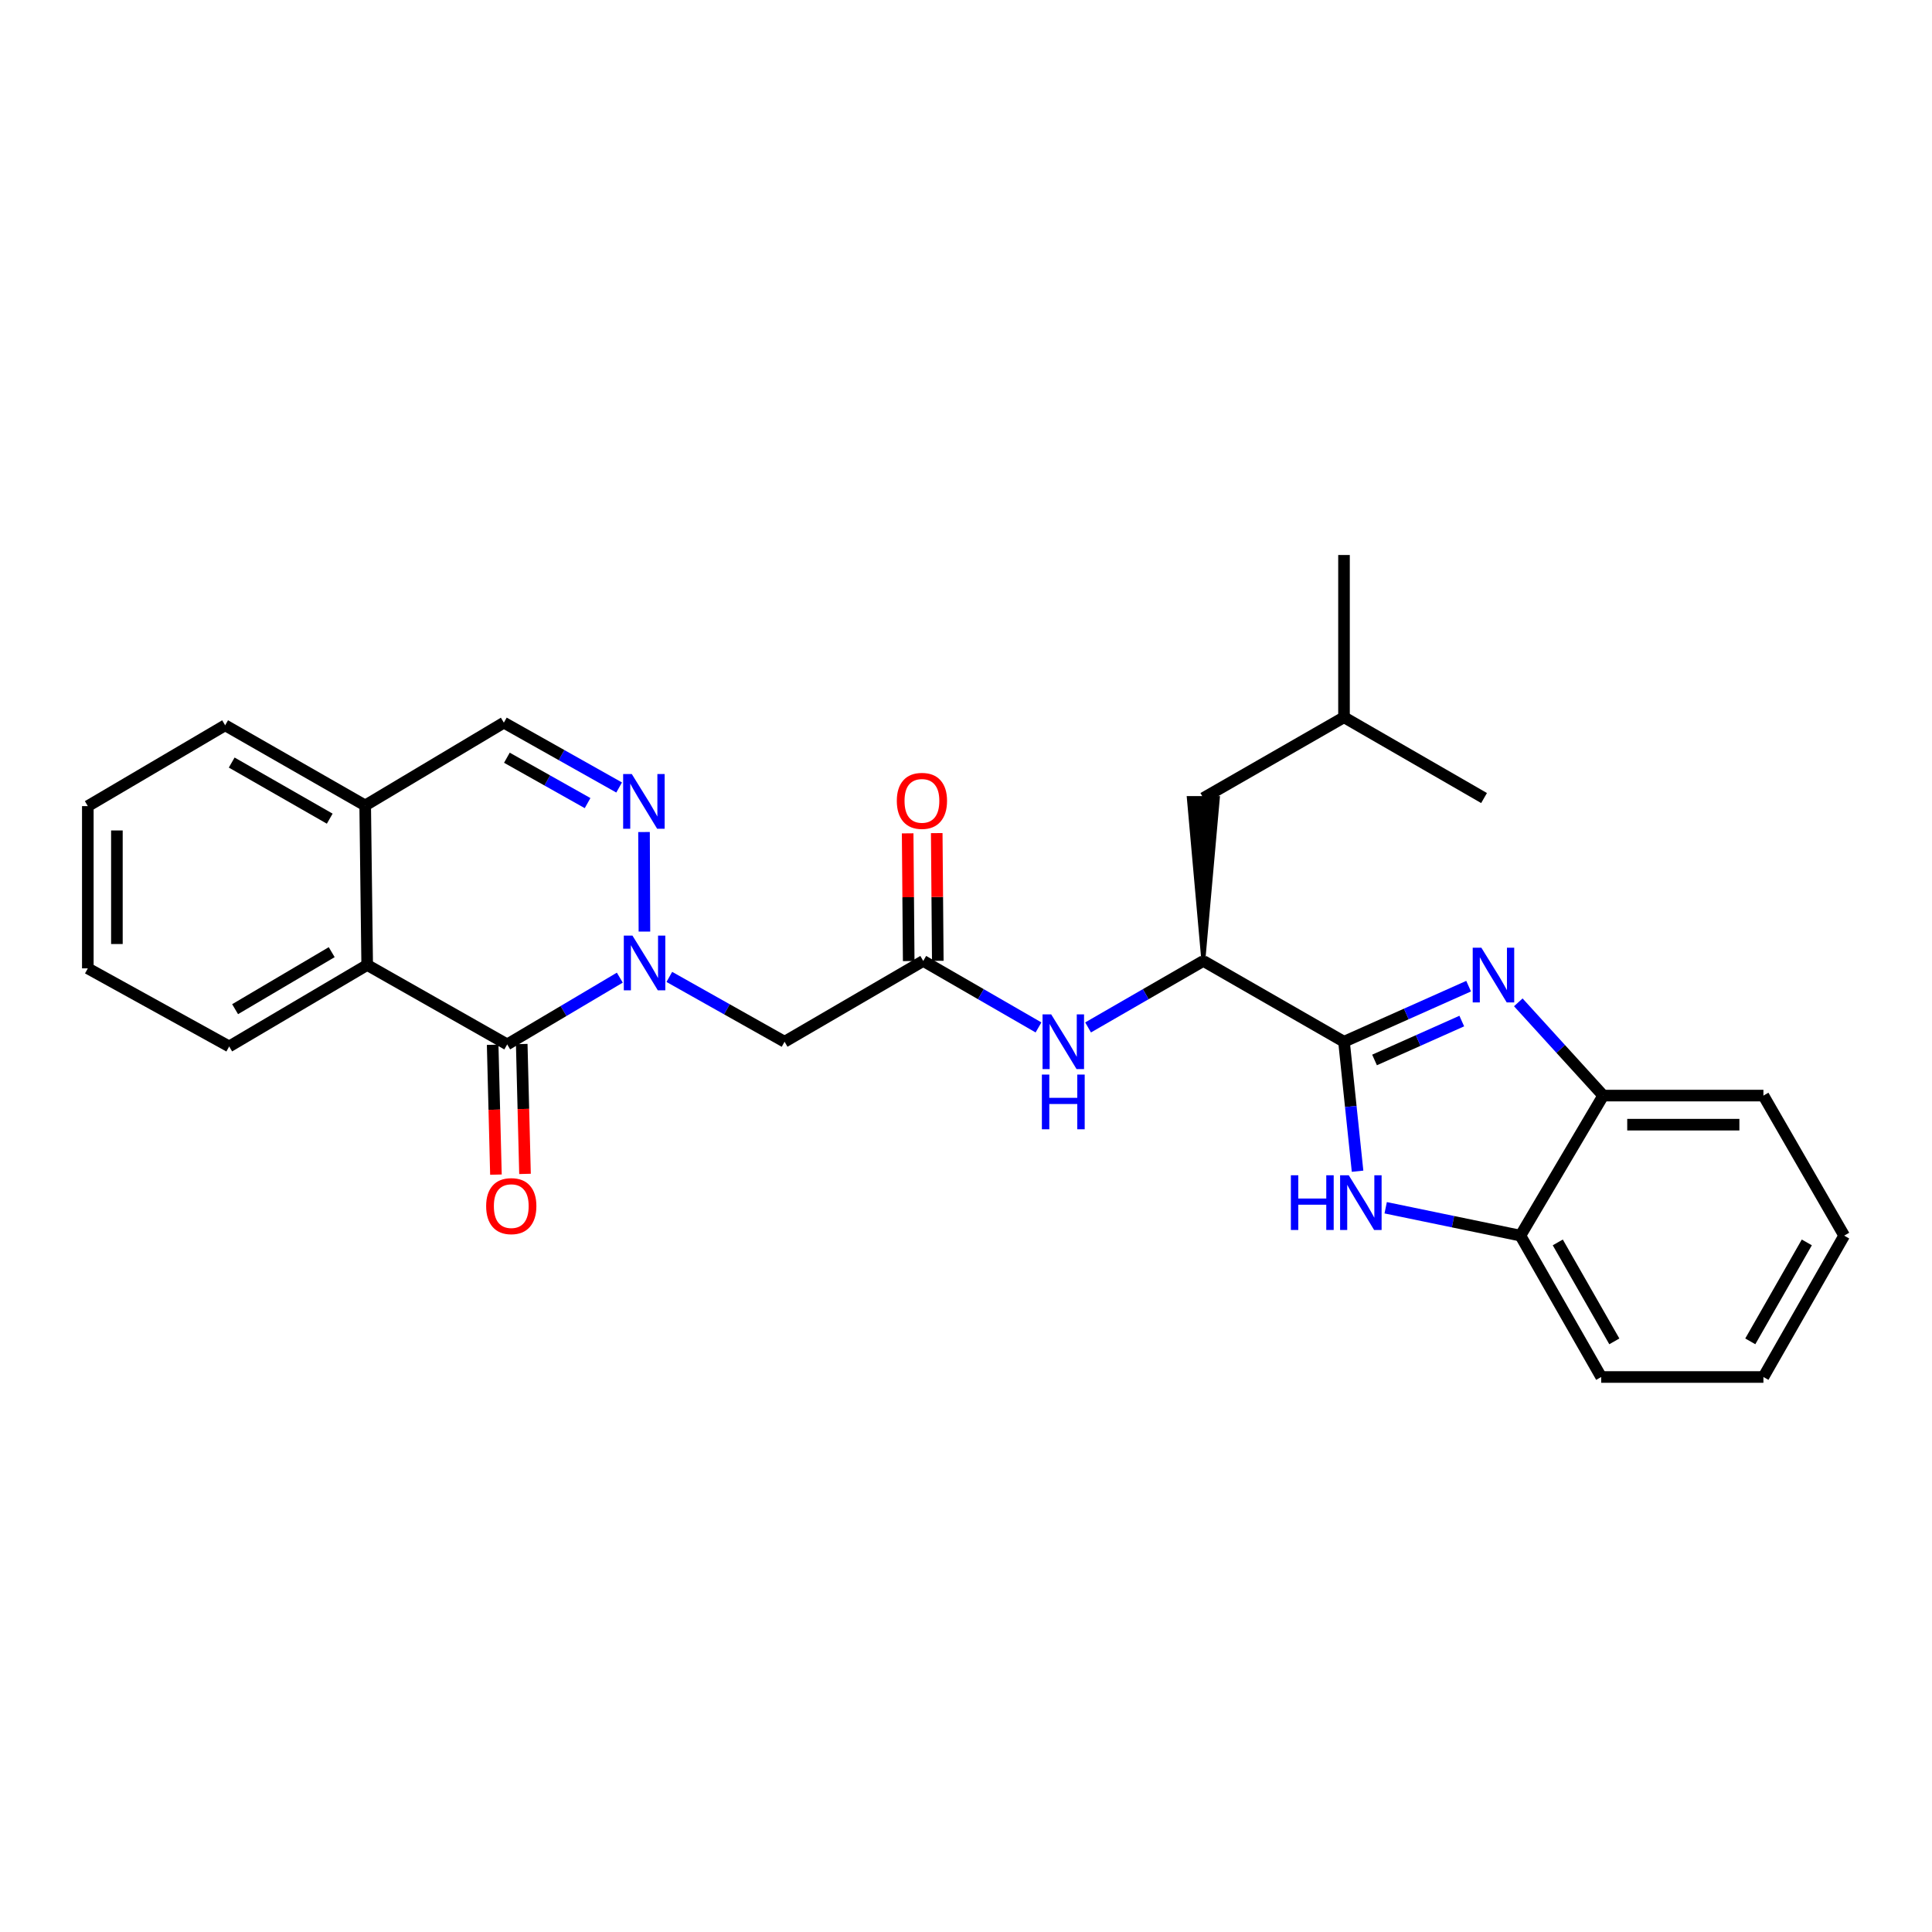 <?xml version='1.0' encoding='iso-8859-1'?>
<svg version='1.1' baseProfile='full'
              xmlns='http://www.w3.org/2000/svg'
                      xmlns:rdkit='http://www.rdkit.org/xml'
                      xmlns:xlink='http://www.w3.org/1999/xlink'
                  xml:space='preserve'
width='1000px' height='1000px' viewBox='0 0 1000 1000'>
<!-- END OF HEADER -->
<rect style='opacity:1.0;fill:#FFFFFF;stroke:none' width='1000' height='1000' x='0' y='0'> </rect>
<path class='bond-2' d='M 320.816,506.028 L 291.671,523.305' style='fill:none;fill-rule:evenodd;stroke:#0000FF;stroke-width:6px;stroke-linecap:butt;stroke-linejoin:miter;stroke-opacity:1' />
<path class='bond-2' d='M 291.671,523.305 L 262.525,540.583' style='fill:none;fill-rule:evenodd;stroke:#000000;stroke-width:6px;stroke-linecap:butt;stroke-linejoin:miter;stroke-opacity:1' />
<path class='bond-3' d='M 333.555,482.186 L 333.344,430.657' style='fill:none;fill-rule:evenodd;stroke:#0000FF;stroke-width:6px;stroke-linecap:butt;stroke-linejoin:miter;stroke-opacity:1' />
<path class='bond-5' d='M 346.441,505.647 L 376.266,522.425' style='fill:none;fill-rule:evenodd;stroke:#0000FF;stroke-width:6px;stroke-linecap:butt;stroke-linejoin:miter;stroke-opacity:1' />
<path class='bond-5' d='M 376.266,522.425 L 406.09,539.203' style='fill:none;fill-rule:evenodd;stroke:#000000;stroke-width:6px;stroke-linecap:butt;stroke-linejoin:miter;stroke-opacity:1' />
<path class='bond-0' d='M 695.655,539.203 L 622.843,497.383' style='fill:none;fill-rule:evenodd;stroke:#000000;stroke-width:6px;stroke-linecap:butt;stroke-linejoin:miter;stroke-opacity:1' />
<path class='bond-1' d='M 695.655,539.203 L 727.906,524.819' style='fill:none;fill-rule:evenodd;stroke:#000000;stroke-width:6px;stroke-linecap:butt;stroke-linejoin:miter;stroke-opacity:1' />
<path class='bond-1' d='M 727.906,524.819 L 760.157,510.434' style='fill:none;fill-rule:evenodd;stroke:#0000FF;stroke-width:6px;stroke-linecap:butt;stroke-linejoin:miter;stroke-opacity:1' />
<path class='bond-1' d='M 711.461,548.635 L 734.037,538.566' style='fill:none;fill-rule:evenodd;stroke:#000000;stroke-width:6px;stroke-linecap:butt;stroke-linejoin:miter;stroke-opacity:1' />
<path class='bond-1' d='M 734.037,538.566 L 756.613,528.497' style='fill:none;fill-rule:evenodd;stroke:#0000FF;stroke-width:6px;stroke-linecap:butt;stroke-linejoin:miter;stroke-opacity:1' />
<path class='bond-4' d='M 695.655,539.203 L 699.164,572.713' style='fill:none;fill-rule:evenodd;stroke:#000000;stroke-width:6px;stroke-linecap:butt;stroke-linejoin:miter;stroke-opacity:1' />
<path class='bond-4' d='M 699.164,572.713 L 702.674,606.222' style='fill:none;fill-rule:evenodd;stroke:#0000FF;stroke-width:6px;stroke-linecap:butt;stroke-linejoin:miter;stroke-opacity:1' />
<path class='bond-9' d='M 785.864,518.81 L 807.838,542.943' style='fill:none;fill-rule:evenodd;stroke:#0000FF;stroke-width:6px;stroke-linecap:butt;stroke-linejoin:miter;stroke-opacity:1' />
<path class='bond-9' d='M 807.838,542.943 L 829.812,567.075' style='fill:none;fill-rule:evenodd;stroke:#000000;stroke-width:6px;stroke-linecap:butt;stroke-linejoin:miter;stroke-opacity:1' />
<path class='bond-6' d='M 262.525,540.583 L 190.057,499.473' style='fill:none;fill-rule:evenodd;stroke:#000000;stroke-width:6px;stroke-linecap:butt;stroke-linejoin:miter;stroke-opacity:1' />
<path class='bond-14' d='M 255.001,540.772 L 255.848,574.378' style='fill:none;fill-rule:evenodd;stroke:#000000;stroke-width:6px;stroke-linecap:butt;stroke-linejoin:miter;stroke-opacity:1' />
<path class='bond-14' d='M 255.848,574.378 L 256.695,607.985' style='fill:none;fill-rule:evenodd;stroke:#FF0000;stroke-width:6px;stroke-linecap:butt;stroke-linejoin:miter;stroke-opacity:1' />
<path class='bond-14' d='M 270.049,540.393 L 270.896,573.999' style='fill:none;fill-rule:evenodd;stroke:#000000;stroke-width:6px;stroke-linecap:butt;stroke-linejoin:miter;stroke-opacity:1' />
<path class='bond-14' d='M 270.896,573.999 L 271.743,607.606' style='fill:none;fill-rule:evenodd;stroke:#FF0000;stroke-width:6px;stroke-linecap:butt;stroke-linejoin:miter;stroke-opacity:1' />
<path class='bond-12' d='M 320.46,407.603 L 290.627,390.824' style='fill:none;fill-rule:evenodd;stroke:#0000FF;stroke-width:6px;stroke-linecap:butt;stroke-linejoin:miter;stroke-opacity:1' />
<path class='bond-12' d='M 290.627,390.824 L 260.794,374.046' style='fill:none;fill-rule:evenodd;stroke:#000000;stroke-width:6px;stroke-linecap:butt;stroke-linejoin:miter;stroke-opacity:1' />
<path class='bond-12' d='M 304.132,415.689 L 283.248,403.944' style='fill:none;fill-rule:evenodd;stroke:#0000FF;stroke-width:6px;stroke-linecap:butt;stroke-linejoin:miter;stroke-opacity:1' />
<path class='bond-12' d='M 283.248,403.944 L 262.365,392.199' style='fill:none;fill-rule:evenodd;stroke:#000000;stroke-width:6px;stroke-linecap:butt;stroke-linejoin:miter;stroke-opacity:1' />
<path class='bond-10' d='M 717.225,625.133 L 752.094,632.347' style='fill:none;fill-rule:evenodd;stroke:#0000FF;stroke-width:6px;stroke-linecap:butt;stroke-linejoin:miter;stroke-opacity:1' />
<path class='bond-10' d='M 752.094,632.347 L 786.963,639.56' style='fill:none;fill-rule:evenodd;stroke:#000000;stroke-width:6px;stroke-linecap:butt;stroke-linejoin:miter;stroke-opacity:1' />
<path class='bond-7' d='M 406.09,539.203 L 477.873,497.383' style='fill:none;fill-rule:evenodd;stroke:#000000;stroke-width:6px;stroke-linecap:butt;stroke-linejoin:miter;stroke-opacity:1' />
<path class='bond-17' d='M 190.057,499.473 L 118.625,541.636' style='fill:none;fill-rule:evenodd;stroke:#000000;stroke-width:6px;stroke-linecap:butt;stroke-linejoin:miter;stroke-opacity:1' />
<path class='bond-17' d='M 171.691,492.835 L 121.689,522.349' style='fill:none;fill-rule:evenodd;stroke:#000000;stroke-width:6px;stroke-linecap:butt;stroke-linejoin:miter;stroke-opacity:1' />
<path class='bond-28' d='M 190.057,499.473 L 189.02,416.903' style='fill:none;fill-rule:evenodd;stroke:#000000;stroke-width:6px;stroke-linecap:butt;stroke-linejoin:miter;stroke-opacity:1' />
<path class='bond-11' d='M 477.873,497.383 L 507.7,514.591' style='fill:none;fill-rule:evenodd;stroke:#000000;stroke-width:6px;stroke-linecap:butt;stroke-linejoin:miter;stroke-opacity:1' />
<path class='bond-11' d='M 507.7,514.591 L 537.526,531.799' style='fill:none;fill-rule:evenodd;stroke:#0000FF;stroke-width:6px;stroke-linecap:butt;stroke-linejoin:miter;stroke-opacity:1' />
<path class='bond-15' d='M 485.399,497.32 L 485.126,464.268' style='fill:none;fill-rule:evenodd;stroke:#000000;stroke-width:6px;stroke-linecap:butt;stroke-linejoin:miter;stroke-opacity:1' />
<path class='bond-15' d='M 485.126,464.268 L 484.852,431.216' style='fill:none;fill-rule:evenodd;stroke:#FF0000;stroke-width:6px;stroke-linecap:butt;stroke-linejoin:miter;stroke-opacity:1' />
<path class='bond-15' d='M 470.347,497.445 L 470.074,464.393' style='fill:none;fill-rule:evenodd;stroke:#000000;stroke-width:6px;stroke-linecap:butt;stroke-linejoin:miter;stroke-opacity:1' />
<path class='bond-15' d='M 470.074,464.393 L 469.801,431.34' style='fill:none;fill-rule:evenodd;stroke:#FF0000;stroke-width:6px;stroke-linecap:butt;stroke-linejoin:miter;stroke-opacity:1' />
<path class='bond-8' d='M 622.843,497.383 L 593.017,514.591' style='fill:none;fill-rule:evenodd;stroke:#000000;stroke-width:6px;stroke-linecap:butt;stroke-linejoin:miter;stroke-opacity:1' />
<path class='bond-8' d='M 593.017,514.591 L 563.19,531.799' style='fill:none;fill-rule:evenodd;stroke:#0000FF;stroke-width:6px;stroke-linecap:butt;stroke-linejoin:miter;stroke-opacity:1' />
<path class='bond-16' d='M 622.843,497.383 L 630.369,413.065 L 615.317,413.065 Z' style='fill:#000000;fill-rule:evenodd;fill-opacity:1;stroke:#000000;stroke-width:2px;stroke-linecap:butt;stroke-linejoin:miter;stroke-opacity:1;' />
<path class='bond-18' d='M 829.812,567.075 L 912.742,567.075' style='fill:none;fill-rule:evenodd;stroke:#000000;stroke-width:6px;stroke-linecap:butt;stroke-linejoin:miter;stroke-opacity:1' />
<path class='bond-18' d='M 842.252,582.127 L 900.302,582.127' style='fill:none;fill-rule:evenodd;stroke:#000000;stroke-width:6px;stroke-linecap:butt;stroke-linejoin:miter;stroke-opacity:1' />
<path class='bond-30' d='M 829.812,567.075 L 786.963,639.56' style='fill:none;fill-rule:evenodd;stroke:#000000;stroke-width:6px;stroke-linecap:butt;stroke-linejoin:miter;stroke-opacity:1' />
<path class='bond-19' d='M 786.963,639.56 L 828.775,712.731' style='fill:none;fill-rule:evenodd;stroke:#000000;stroke-width:6px;stroke-linecap:butt;stroke-linejoin:miter;stroke-opacity:1' />
<path class='bond-19' d='M 806.304,643.067 L 835.573,694.287' style='fill:none;fill-rule:evenodd;stroke:#000000;stroke-width:6px;stroke-linecap:butt;stroke-linejoin:miter;stroke-opacity:1' />
<path class='bond-13' d='M 260.794,374.046 L 189.02,416.903' style='fill:none;fill-rule:evenodd;stroke:#000000;stroke-width:6px;stroke-linecap:butt;stroke-linejoin:miter;stroke-opacity:1' />
<path class='bond-21' d='M 189.02,416.903 L 116.535,375.409' style='fill:none;fill-rule:evenodd;stroke:#000000;stroke-width:6px;stroke-linecap:butt;stroke-linejoin:miter;stroke-opacity:1' />
<path class='bond-21' d='M 170.669,423.742 L 119.929,394.696' style='fill:none;fill-rule:evenodd;stroke:#000000;stroke-width:6px;stroke-linecap:butt;stroke-linejoin:miter;stroke-opacity:1' />
<path class='bond-20' d='M 622.843,413.065 L 695.655,371.253' style='fill:none;fill-rule:evenodd;stroke:#000000;stroke-width:6px;stroke-linecap:butt;stroke-linejoin:miter;stroke-opacity:1' />
<path class='bond-24' d='M 118.625,541.636 L 45.455,501.221' style='fill:none;fill-rule:evenodd;stroke:#000000;stroke-width:6px;stroke-linecap:butt;stroke-linejoin:miter;stroke-opacity:1' />
<path class='bond-25' d='M 912.742,567.075 L 954.545,639.56' style='fill:none;fill-rule:evenodd;stroke:#000000;stroke-width:6px;stroke-linecap:butt;stroke-linejoin:miter;stroke-opacity:1' />
<path class='bond-26' d='M 828.775,712.731 L 912.742,712.731' style='fill:none;fill-rule:evenodd;stroke:#000000;stroke-width:6px;stroke-linecap:butt;stroke-linejoin:miter;stroke-opacity:1' />
<path class='bond-22' d='M 695.655,371.253 L 768.14,413.065' style='fill:none;fill-rule:evenodd;stroke:#000000;stroke-width:6px;stroke-linecap:butt;stroke-linejoin:miter;stroke-opacity:1' />
<path class='bond-23' d='M 695.655,371.253 L 695.655,287.269' style='fill:none;fill-rule:evenodd;stroke:#000000;stroke-width:6px;stroke-linecap:butt;stroke-linejoin:miter;stroke-opacity:1' />
<path class='bond-27' d='M 116.535,375.409 L 45.455,417.246' style='fill:none;fill-rule:evenodd;stroke:#000000;stroke-width:6px;stroke-linecap:butt;stroke-linejoin:miter;stroke-opacity:1' />
<path class='bond-29' d='M 45.455,501.221 L 45.455,417.246' style='fill:none;fill-rule:evenodd;stroke:#000000;stroke-width:6px;stroke-linecap:butt;stroke-linejoin:miter;stroke-opacity:1' />
<path class='bond-29' d='M 60.507,488.625 L 60.507,429.842' style='fill:none;fill-rule:evenodd;stroke:#000000;stroke-width:6px;stroke-linecap:butt;stroke-linejoin:miter;stroke-opacity:1' />
<path class='bond-31' d='M 954.545,639.56 L 912.742,712.731' style='fill:none;fill-rule:evenodd;stroke:#000000;stroke-width:6px;stroke-linecap:butt;stroke-linejoin:miter;stroke-opacity:1' />
<path class='bond-31' d='M 935.205,643.068 L 905.943,694.288' style='fill:none;fill-rule:evenodd;stroke:#000000;stroke-width:6px;stroke-linecap:butt;stroke-linejoin:miter;stroke-opacity:1' />
<path  class='atom-0' d='M 327.362 484.276
L 336.642 499.276
Q 337.562 500.756, 339.042 503.436
Q 340.522 506.116, 340.602 506.276
L 340.602 484.276
L 344.362 484.276
L 344.362 512.596
L 340.482 512.596
L 330.522 496.196
Q 329.362 494.276, 328.122 492.076
Q 326.922 489.876, 326.562 489.196
L 326.562 512.596
L 322.882 512.596
L 322.882 484.276
L 327.362 484.276
' fill='#0000FF'/>
<path  class='atom-2' d='M 766.755 490.54
L 776.035 505.54
Q 776.955 507.02, 778.435 509.7
Q 779.915 512.38, 779.995 512.54
L 779.995 490.54
L 783.755 490.54
L 783.755 518.86
L 779.875 518.86
L 769.915 502.46
Q 768.755 500.54, 767.515 498.34
Q 766.315 496.14, 765.955 495.46
L 765.955 518.86
L 762.275 518.86
L 762.275 490.54
L 766.755 490.54
' fill='#0000FF'/>
<path  class='atom-4' d='M 327.019 400.652
L 336.299 415.652
Q 337.219 417.132, 338.699 419.812
Q 340.179 422.492, 340.259 422.652
L 340.259 400.652
L 344.019 400.652
L 344.019 428.972
L 340.139 428.972
L 330.179 412.572
Q 329.019 410.652, 327.779 408.452
Q 326.579 406.252, 326.219 405.572
L 326.219 428.972
L 322.539 428.972
L 322.539 400.652
L 327.019 400.652
' fill='#0000FF'/>
<path  class='atom-5' d='M 668.157 608.315
L 671.997 608.315
L 671.997 620.355
L 686.477 620.355
L 686.477 608.315
L 690.317 608.315
L 690.317 636.635
L 686.477 636.635
L 686.477 623.555
L 671.997 623.555
L 671.997 636.635
L 668.157 636.635
L 668.157 608.315
' fill='#0000FF'/>
<path  class='atom-5' d='M 698.117 608.315
L 707.397 623.315
Q 708.317 624.795, 709.797 627.475
Q 711.277 630.155, 711.357 630.315
L 711.357 608.315
L 715.117 608.315
L 715.117 636.635
L 711.237 636.635
L 701.277 620.235
Q 700.117 618.315, 698.877 616.115
Q 697.677 613.915, 697.317 613.235
L 697.317 636.635
L 693.637 636.635
L 693.637 608.315
L 698.117 608.315
' fill='#0000FF'/>
<path  class='atom-12' d='M 544.098 525.043
L 553.378 540.043
Q 554.298 541.523, 555.778 544.203
Q 557.258 546.883, 557.338 547.043
L 557.338 525.043
L 561.098 525.043
L 561.098 553.363
L 557.218 553.363
L 547.258 536.963
Q 546.098 535.043, 544.858 532.843
Q 543.658 530.643, 543.298 529.963
L 543.298 553.363
L 539.618 553.363
L 539.618 525.043
L 544.098 525.043
' fill='#0000FF'/>
<path  class='atom-12' d='M 539.278 556.195
L 543.118 556.195
L 543.118 568.235
L 557.598 568.235
L 557.598 556.195
L 561.438 556.195
L 561.438 584.515
L 557.598 584.515
L 557.598 571.435
L 543.118 571.435
L 543.118 584.515
L 539.278 584.515
L 539.278 556.195
' fill='#0000FF'/>
<path  class='atom-15' d='M 251.632 624.286
Q 251.632 617.486, 254.992 613.686
Q 258.352 609.886, 264.632 609.886
Q 270.912 609.886, 274.272 613.686
Q 277.632 617.486, 277.632 624.286
Q 277.632 631.166, 274.232 635.086
Q 270.832 638.966, 264.632 638.966
Q 258.392 638.966, 254.992 635.086
Q 251.632 631.206, 251.632 624.286
M 264.632 635.766
Q 268.952 635.766, 271.272 632.886
Q 273.632 629.966, 273.632 624.286
Q 273.632 618.726, 271.272 615.926
Q 268.952 613.086, 264.632 613.086
Q 260.312 613.086, 257.952 615.886
Q 255.632 618.686, 255.632 624.286
Q 255.632 630.006, 257.952 632.886
Q 260.312 635.766, 264.632 635.766
' fill='#FF0000'/>
<path  class='atom-16' d='M 464.187 414.525
Q 464.187 407.725, 467.547 403.925
Q 470.907 400.125, 477.187 400.125
Q 483.467 400.125, 486.827 403.925
Q 490.187 407.725, 490.187 414.525
Q 490.187 421.405, 486.787 425.325
Q 483.387 429.205, 477.187 429.205
Q 470.947 429.205, 467.547 425.325
Q 464.187 421.445, 464.187 414.525
M 477.187 426.005
Q 481.507 426.005, 483.827 423.125
Q 486.187 420.205, 486.187 414.525
Q 486.187 408.965, 483.827 406.165
Q 481.507 403.325, 477.187 403.325
Q 472.867 403.325, 470.507 406.125
Q 468.187 408.925, 468.187 414.525
Q 468.187 420.245, 470.507 423.125
Q 472.867 426.005, 477.187 426.005
' fill='#FF0000'/>
</svg>
